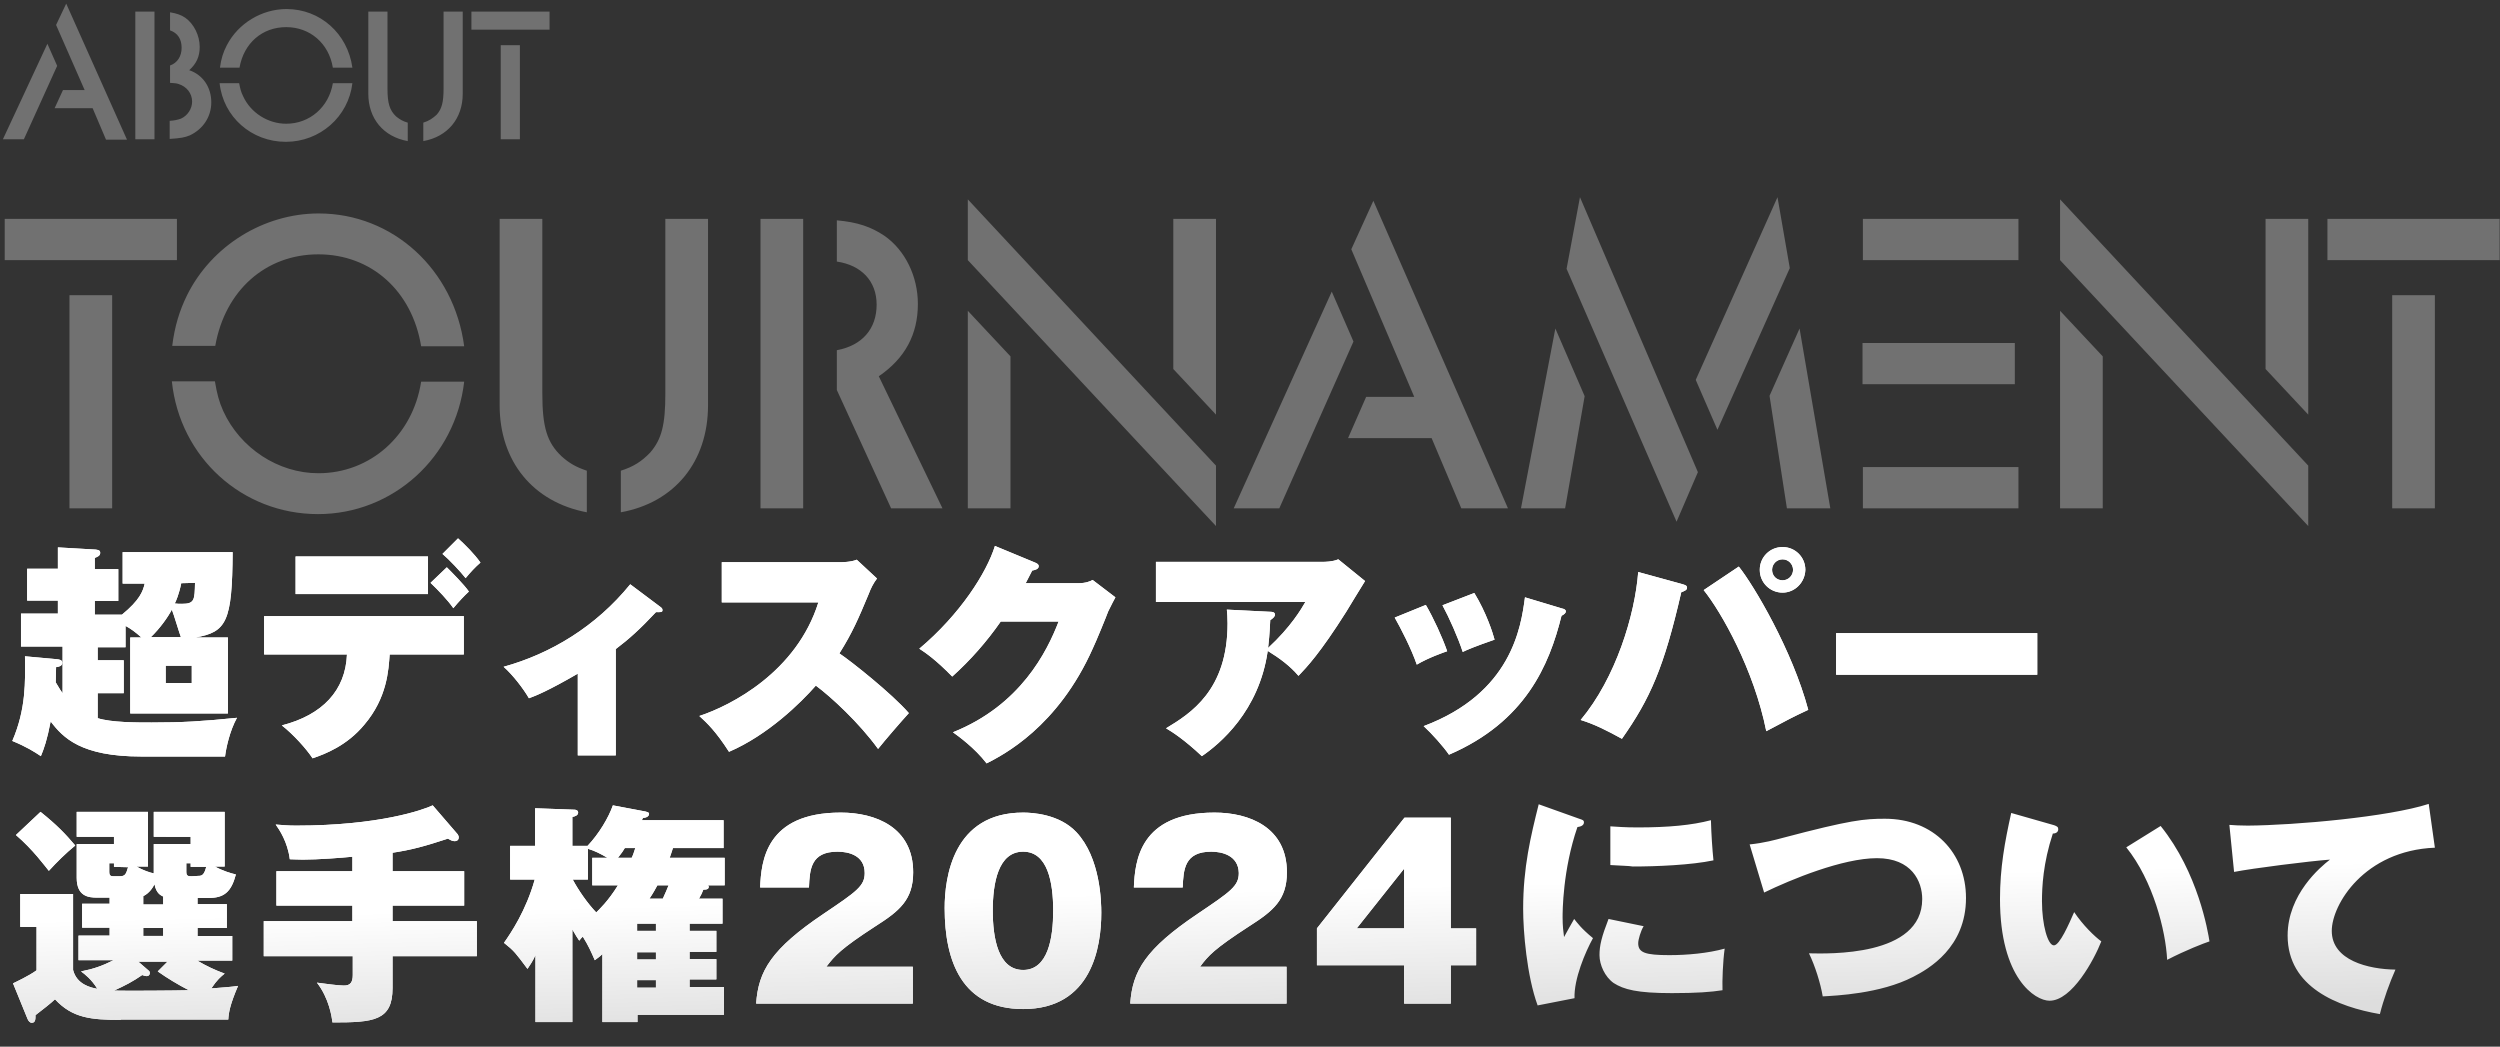 <?xml version="1.0" encoding="utf-8"?>
<!-- Generator: Adobe Illustrator 27.6.1, SVG Export Plug-In . SVG Version: 6.00 Build 0)  -->
<svg version="1.1" id="レイヤー_1" xmlns="http://www.w3.org/2000/svg" xmlns:xlink="http://www.w3.org/1999/xlink" x="0px"
	 y="0px" viewBox="0 0 691 289.3" style="enable-background:new 0 0 691 289.3;" xml:space="preserve">
<rect x="0" y="0" width="691" height="289.3" fill="#333333" stroke="none"/>
<style type="text/css">
	.st0{opacity:0.302;fill-rule:evenodd;clip-rule:evenodd;fill:#FFFFFF;enable-background:new    ;}
	.st1{fill-rule:evenodd;clip-rule:evenodd;fill:#FFFFFF;}
	.st2{fill:url(#SVGID_1_);}
</style>
<path class="st0" d="M643.3,71.9V60.5h47.6v11.4H643.3z M569.4,55.1l68.6,73.6v16.7l-68.6-73.5V55.1z M626.2,60.5H638v54.1
	L626.2,102V60.5z M514.9,129.1h43v11.4h-43V129.1z M514.9,60.5h43v11.4h-43V60.5z M489.1,109.4l8.3-18.6l8.5,49.7h-12L489.1,109.4z
	 M468.7,105l22.6-50.5l3.4,19.6l-20,44.7L468.7,105z M463.4,144.2L433,74.3l3.7-19.8l32.6,76L463.4,144.2z M432.6,140.5h-12.2
	l9.5-49.7l8.1,18.7L432.6,140.5z M395.7,121.1h-23.1l5-11.4h13.3l-17.4-40.8l6.1-13.4l37.2,85h-12.9L395.7,121.1z M353.6,140.5H341
	l27.1-59.9l6,13.8L353.6,140.5z M267.5,55.1l68.6,73.6v16.7l-68.6-73.5V55.1z M324.3,60.5h11.8v54.1L324.3,102V60.5z M246.3,140.5
	l-15-32.7v-11c7-1.3,11-5.9,11-12.6c0-6.5-4.2-10.9-11-11.9V60.9c5.7,0.5,9.5,1.8,13.2,4.3c5.7,4,9.2,11.2,9.2,18.8
	c0,8.4-3.5,15-10.8,20l17.6,36.5H246.3z M210.2,60.5H222v80h-11.8V60.5z M171.6,130.1c3.5-1.1,5.8-2.6,8.1-5
	c3.2-3.7,4.2-7.7,4.2-16.3V60.5h11.8V112c0,15.6-9.2,26.9-24.1,29.6V130.1z M138.1,60.5h11.8v48.2c0,9.4,1.3,13.6,5.3,17.4
	c2.1,1.9,4,3,7,4v11.5c-14.8-2.8-24.1-14-24.1-29.6V60.5z M87.9,142.1c-20.9,0-38.2-15.6-40.4-36.7h11.9c0.6,3.5,1.1,5.5,2.3,8.2
	c4.7,10.3,15.2,17.2,26.3,17.2c14.3,0,26.1-10.4,28.4-25.3h11.9C125.9,126.4,108.6,142.1,87.9,142.1z M88,70.3
	c-14.6,0-25.8,10-28.5,25.3H47.6c0.7-5.5,2-9.7,4.1-14C58.5,67.9,72.9,59,88.1,59c20.5,0,37.4,15.5,40.2,36.7h-11.9
	C113.9,80.4,102.6,70.3,88,70.3z M1.3,60.5h47.6v11.4H1.3V60.5z M31,140.5H19.2V81.6H31V140.5z M279.3,140.5h-11.8V85.9l11.8,12.6
	V140.5z M556.9,106.2h-42.1V94.8h42.1V106.2z M581.2,140.5h-11.8V85.9l11.8,12.6V140.5z M673,140.5h-11.8V81.6H673V140.5z"/>
<path class="st0" d="M130.3,8.2v-5h21.6v5H130.3z M117,39v-5.1c1.6-0.5,2.6-1.2,3.7-2.2c1.4-1.6,1.9-3.4,1.9-7.2V3.2h5.3v22.7
	C127.9,32.8,123.7,37.8,117,39z M101.8,25.9V3.2h5.3v21.3c0,4.1,0.6,6,2.4,7.7c1,0.8,1.8,1.3,3.2,1.7V39
	C106,37.8,101.8,32.8,101.8,25.9z M79,39.2c-9.5,0-17.3-6.9-18.3-16.2h5.4c0.3,1.5,0.5,2.4,1.1,3.6c2.1,4.6,6.9,7.6,11.9,7.6
	c6.5,0,11.8-4.6,12.9-11.2h5.4C96.3,32.3,88.4,39.2,79,39.2z M79.1,7.5c-6.6,0-11.7,4.4-12.9,11.2h-5.4c0.3-2.4,0.9-4.3,1.9-6.2
	c3.1-6,9.6-10,16.5-10c9.3,0,16.9,6.8,18.2,16.2H92C90.9,12,85.7,7.5,79.1,7.5z M52.5,37.4c-1.4,0.6-2.6,0.8-5.6,1v-5
	c1.5-0.1,2.2-0.3,3.1-0.6c1.8-0.8,3.1-2.7,3.1-4.7c0-2.3-1.5-4.2-3.8-4.9c-0.6-0.2-1-0.2-2.3-0.3v-4.8c2-0.7,3.2-2.5,3.2-4.9
	S49.1,9.1,47,8.4v-5c1.8,0.3,3,0.7,4.2,1.5c2.4,1.7,4,4.9,4,8.1c0,2.6-0.9,4.6-2.9,6.4c3.8,1.3,6.1,4.7,6.1,8.9
	C58.4,32.3,56.1,35.7,52.5,37.4z M37.4,3.2h5.3v35.3h-5.3V3.2z M25.6,29.9H15.1l2.3-5h6l-7.9-18L18.3,1l16.8,37.6h-5.8L25.6,29.9z
	 M6.6,38.5H0.8l12.3-26.4l2.7,6.1L6.6,38.5z M143.7,38.5h-5.3v-26h5.3V38.5z"/>
<path class="st1" d="M507.5,186.5V175h55.6v11.5H507.5z M470.9,163.1l9.7-6.5c4.1,5.1,14.8,23.1,19.2,39.6c-4.7,2.2-5,2.4-11.6,5.9
	C484.8,185.1,475.8,169.2,470.9,163.1z M492.7,163.8c-3.5,0-6.3-2.8-6.3-6.3s2.8-6.3,6.3-6.3s6.3,2.8,6.3,6.3
	C498.9,161,496.1,163.8,492.7,163.8z M492.7,154.6c-1.6,0-2.9,1.3-2.9,2.9c0,1.7,1.3,2.9,2.9,2.9s2.9-1.3,2.9-2.9
	C495.6,155.9,494.3,154.6,492.7,154.6z M464.7,163.7c-4.8,20.9-8.6,29.4-16.4,40.5c-4-2.2-7.5-4-11.4-5.2c9.7-11.6,15-29,15.9-40.9
	l12,3.3c1,0.3,1.5,0.4,1.5,1.1C466.3,163.1,465.5,163.4,464.7,163.7z M400.5,208.6c-1.5-2.2-4.7-5.8-7-7.9
	c24.2-9.1,26.9-27.2,28-35.6l10.3,3.1c0.5,0.1,1,0.3,1,0.8c0,0.4-0.4,0.8-1.2,1.2C428.2,183.9,421.6,199.5,400.5,208.6z
	 M404.3,180.2c-1.3-4-3.8-9.6-5.6-12.9l8.8-3.4c3.3,5.4,5.1,11,5.6,12.9C407.9,178.6,405.5,179.6,404.3,180.2z M391.6,183.7
	c-1.5-4.4-4.5-10.2-6.1-13l8.6-3.5c2.1,3.6,4.5,8.8,5.9,12.8C399.1,180.3,394.8,181.8,391.6,183.7z M358.9,186.8
	c-2.3-2.7-5.1-4.8-8.5-6.9c-2.4,16.8-13.4,25.8-18.2,29.1c-4.9-4.6-8.2-6.7-9.9-7.7c6.8-4.1,17-10.5,17-29c0-1.7-0.1-2.8-0.2-3.8
	l12,0.6c0.6,0,1.3,0.1,1.3,0.8c0,0.6-0.8,1.2-1.3,1.5c-0.2,4.1-0.4,6.1-0.6,7.7c6.3-5.8,9.2-10.8,10.3-12.7h-41.3v-11.1h46.2
	c0.4,0,2.6,0,4.2-0.7l7.4,6c-0.8,1.3-4.5,7.3-5.2,8.5C364.9,180.5,361.2,184.4,358.9,186.8z M334.8,235.4c-7.4,0-7.7,4.9-7.9,9.9
	h-13.5c0.3-7.2,1.5-20.7,22.3-20.7c9.5,0,20,4,20,16.5c0,7.6-3.8,10.7-10.4,14.9c-9.7,6.3-11.3,8.1-13.6,11.2h23.9v10.2h-43.2
	c0.6-9,4.2-15.1,18.6-24.8c9.2-6.2,11.4-7.7,11.4-11.3C342.3,236.4,337.7,235.4,334.8,235.4z M302.1,179.1
	c-9.7,21.9-24.9,29.6-29.4,31.9c-3.3-4.3-7.9-7.6-9.3-8.6c18.7-7.5,26-22.3,29.2-30.6h-16c-3.9,5.6-8.4,10.7-13.4,15.2
	c-4.6-4.7-7.4-6.6-9.1-7.7c11.3-9.5,18.6-21,20.9-28.4l11.1,4.6c0.4,0.2,1,0.4,1,1c0,0.9-1.3,1.1-1.8,1.2c-0.9,1.8-1.3,2.5-1.8,3.5
	H298c2.1,0,3.3-0.5,4-0.9l6.3,4.8c-0.6,1.2-0.8,1.4-2,3.9C305.8,170.4,302.8,177.7,302.1,179.1z M228.4,267.2h23.9v10.2H209
	c0.6-9,4.2-15.1,18.6-24.8c9.2-6.2,11.4-7.7,11.4-11.3c0-4.9-4.5-5.9-7.5-5.9c-7.4,0-7.7,4.9-7.9,9.9h-13.5
	c0.3-7.2,1.5-20.7,22.3-20.7c9.5,0,20,4,20,16.5c0,7.6-3.8,10.7-10.4,14.9C232.3,262.3,230.8,264.1,228.4,267.2z M242.7,207
	c-5.2-7.2-13-14.4-17.2-17.5c-4.2,4.8-13.3,13.7-24,18.3c-3.6-5.6-6-7.9-8.2-9.9c8.8-2.9,26.9-12.2,32.9-31.4h-26.7v-11.1H232
	c0.5,0,3.2,0,4.8-0.7l5.6,5.2c-1,1.3-1.7,2.7-2.3,4.3c-2.8,6.7-4.5,10.7-8.1,16.4c3.3,2.2,14.5,11.1,19.2,16.5
	C249.1,199.4,244.6,204.6,242.7,207z M181.3,169.2c-4.4,4.7-7.4,7.4-11.1,10.2v29.4h-10.5v-22.6c-8.3,4.8-11.6,6.1-13.5,6.8
	c-1.5-2.6-4.4-6.4-7-8.7c13-3.6,25.5-11.1,35-22.8l8.4,6.3c0.4,0.3,0.5,0.5,0.5,0.8C183.2,169.3,182.4,169.2,181.3,169.2z
	 M141,243.1v-9.3h6.9v-10.4l10.9,0.4c0.4,0,1,0.2,1,0.8c0,0.8-1,1.1-1.6,1.2v8h4.2c3.2-3.4,5.8-7.8,7-11.2l9,1.7
	c0.3,0.1,1,0.2,1,0.6c0,0.8-0.8,1.1-1.7,1.2c-0.1,0.3-0.2,0.4-0.3,0.6H200v7.7h-14c-0.4,1.2-0.6,1.9-0.9,2.7h15.2v7.6h-4.6
	c0.1,0.1,0.2,0.3,0.2,0.4c0,0.8-0.9,0.8-1.5,0.8c-0.3,0.8-0.5,1.3-1.2,2.5h6.5v6.9h-9.1v2h7.4v5.8h-7.4v2h7.4v5.6h-7.4v2.1h9.5v7.7
	h-23.9v2h-9.7v-18.8c-0.8,0.8-1.2,1-2.1,1.7c-1-2.3-1.8-4.1-3.3-6.5c-0.3,0.2-0.7,0.7-1,1.1c-0.3-0.4-1.3-2-1.9-3.1v25.6H148V264
	c-0.8,1.8-1.5,2.7-2.2,3.8c-3.3-4.4-3.6-4.9-6.5-7.2c1.9-2.7,6.1-8.9,8.5-17.5L141,243.1L141,243.1z M184.8,244.7h-3.1
	c-0.5,0.9-1,1.9-2.2,3.7h3.7C184.1,246.4,184.2,246.2,184.8,244.7z M176.1,273h5.2v-2.1h-5.2V273z M176.1,265.2h5.2v-2h-5.2V265.2z
	 M176.1,257.3h5.2v-2h-5.2V257.3z M174.6,237.1c0.4-0.8,0.6-1.5,1-2.7h-2.9c-0.4,0.7-0.8,1.3-1.9,2.7H174.6z M164.8,252.2
	c0.7-0.7,3.3-3.1,6-7.5h-7.1v-7.6h4.2c-1.9-1.1-3.4-1.9-5.4-2.5v8.5h-4.2C159.9,246.1,162.4,249.7,164.8,252.2z M122.3,153.1
	l4.3-4.3c2.1,1.9,4.5,4.3,6.2,6.7c-1.5,1.3-2.8,2.7-4.1,4.3C127.3,158,124.1,154.6,122.3,153.1z M129.6,163.5
	c-1.3,1.2-2.9,2.9-4.3,4.6c-1.5-2.2-4.3-5.1-6.3-7l4.5-4.3C124.8,158.1,128.2,161.5,129.6,163.5z M81.7,153.8h36.6v10.4H81.7V153.8z
	 M128.2,180.9h-20.5c-0.3,4.3-0.7,12-7,19.4c-4.8,5.8-10.8,8.1-14.3,9.3c-1.7-2.6-5.3-6.6-8.5-9.1c11.3-2.9,17.6-9.7,18-19.6H73
	v-10.6h55.2V180.9z M97.4,250.3h-21v-9.5h21v-4c-2.9,0.3-9.5,0.8-13.7,0.8c-1.6,0-2.6-0.1-3.6-0.1c-0.6-4.8-2.9-8.2-3.9-9.6
	c1.5,0.1,3.1,0.3,5.6,0.3c23.1,0,35.3-4.4,37.8-5.6l6.9,8c0.1,0.2,0.3,0.5,0.3,0.8c0,0.6-0.3,1.1-1.2,1.1c-0.6,0-1.3-0.4-1.8-0.7
	c-6.7,2.2-10.1,3.1-15.3,3.9v5.1h19.8v9.5h-19.8v4.3h23.3v9.7h-23.3v8.8c0,9.1-5.3,9.5-16.6,9.5c-0.2-1.5-0.9-6.6-4.3-11
	c2.2,0.3,5.9,0.8,7.3,0.8c2,0.1,2.6-1,2.6-2.9v-5.2H72.9v-9.7h24.5V250.3z M33.4,281.9c-8.2,0-13.4-0.5-18.2-5.7c-1,1-3.6,3-5.4,4.4
	c0,0.8,0.1,2.1-1,2.1c-0.6,0-1-0.6-1.2-1.1l-4-9.8c0.6-0.3,4.3-2,6.5-3.6v-12H5.6v-9.1h14.6v21c1,4,4.9,4.9,6.7,5.2
	c-1.6-2.6-3.4-4-4.5-4.8c3.5-0.7,5.8-1.5,9-3.1h-9.7v-6.8h8.6v-2.2h-7.6v-6.6h7.6v-1.7h-3.5c-2.3,0-5.6-0.3-5.6-5.5v-9.3h10.3v-2
	H21.2v-6.9h19.7v15.1h-3.2c1.9,1.1,3.8,1.7,4.8,1.9v-8.1h10.2v-2H42.5v-6.9h19.6v15.1h-2.7c2.1,1.2,4.5,1.9,5.8,2.2
	c-1.3,4.9-3.3,6.5-7.6,6.5h-3v1.7h8.1v6.6h-8.1v2.2h9.6v6.8h-9.7c2.5,1.5,5.1,2.7,7.6,3.6c-1,0.8-2.1,1.7-3.7,4.1
	c3.7-0.3,5.4-0.4,7.4-0.7c-2.2,5.1-2.6,7.4-2.7,9.3H33.4V281.9z M31.5,239.6v-1h-1.3v2.4c0,1.2,0.6,1.2,1.3,1.2H33
	c1.6,0,1.8-0.5,2.4-2.5L31.5,239.6L31.5,239.6z M45.1,247.8c-0.6-0.3-1.9-0.8-2.4-3.4c-0.4,0.8-1.3,2.4-3.1,3.3v2.3h5.5V247.8z
	 M45.1,256.5h-5.5v2.2h5.5V256.5z M38,265.6l3,2.6c0.4,0.3,0.4,0.5,0.4,0.8c0,0.5-0.4,0.8-0.8,0.8c-0.5,0-1-0.2-1.3-0.3
	c-2.6,1.8-4.7,2.9-7.8,4.3c3.5,0.1,17.2,0,20.7-0.1c-3.1-1.6-5.9-3.3-8.6-5.2l2.7-2.7H38V265.6z M54.7,242.1c1,0,1.7-0.1,2.3-2.5
	h-4.3v-1h-1.2v2.4c0,1.2,0.6,1.2,1.5,1.2L54.7,242.1L54.7,242.1z M13.5,240.7c-1-1.2-4.4-5.9-9.1-9.9l6.8-6.4
	c4.5,3.6,6.9,6.1,9.6,9.3C18.1,235.9,15.8,238.2,13.5,240.7z M41.9,199.7c8.4,0,13.8-0.3,23.6-1.3c-2,3.6-3,8.3-3.3,10.7H39
	c-16.6,0-21.6-5.2-25-9.7c-1,5.2-1.8,7.4-2.7,9.6c-1.8-1.2-4-2.6-7.9-4.2c3.8-8.8,3.6-16.4,3.5-23.4l8.8,0.8c0.8,0.1,1.5,0.2,1.5,1
	c0,0.9-0.9,1.1-1.7,1.2c0,0.4-0.1,3.5-0.1,4.2c1.1,1.9,1.6,2.6,1.9,3v-12.9H5.8v-9.1H16V166H7.5v-8.8H16v-5.9l10.4,0.6
	c0.6,0.1,1.3,0.1,1.3,0.9c0,0.8-0.7,1.1-1.5,1.4v3.1h6.5v8.8h-6.5v3.8h7.5c5-4.1,5.8-6.5,6.3-8.6h-6.1v-8.7h30.4
	c-0.1,19.3-1.7,22.1-10.3,23.6h9v21H36v-21h3.1c-1.7-1.5-2.9-2.4-4.4-3.2v5.9H27v3.6h7.2v9.1H27v6.9
	C30.7,199.7,37.7,199.7,41.9,199.7z M50.1,161.2c-0.6,3-1.5,5.1-1.8,5.6c0.7,0.1,1.3,0.1,2,0.1c3.5,0,3.5-1.1,3.6-5.8L50.1,161.2
	L50.1,161.2z M45.8,188.8H53V184h-7.2V188.8z M50,176.1c-0.4-1-2-6.4-2.5-7.6c-1.1,2.1-3.3,5.2-5.8,7.6H50z M282.8,224.6
	c2.5,0,10,0.4,14.7,5.4c6.7,7.1,6.9,19.4,6.9,22.3c0,9.4-2.6,26.6-21.6,26.6c-16.9,0-21.7-13.2-21.7-27.9
	C261.1,242.6,263.4,224.6,282.8,224.6z M282.8,268.1c6.9,0,8.3-8.9,8.3-16.4c0-7.8-1.5-16.3-8.3-16.3c-6.9,0-8.4,8.7-8.4,16.3
	C274.4,259.3,275.9,268.1,282.8,268.1z M401,226v30.6h7v10.2h-7v10.6h-12.9v-10.6H364v-10.2l24.2-30.6H401z M388.1,256.6v-16.5
	L375,256.6H388.1z"/>
<linearGradient id="SVGID_1_" gradientUnits="userSpaceOnUse" x1="-465.605" y1="-791.934" x2="-465.557" y2="-791.243" gradientTransform="matrix(560.049 0 0 206.418 261079.031 163611.109)">
	<stop  offset="0.73" style="stop-color:#FFFFFF"/>
	<stop  offset="1" style="stop-color:#DDDDDD"/>
</linearGradient>
<path class="st2" d="M507.5,186.5V175h55.6v11.5H507.5z M470.9,163.1l9.7-6.5c4.1,5.1,14.8,23.1,19.2,39.6c-4.7,2.2-5,2.4-11.6,5.9
	C484.8,185.1,475.8,169.2,470.9,163.1z M492.7,163.8c-3.5,0-6.3-2.8-6.3-6.3s2.8-6.3,6.3-6.3s6.3,2.8,6.3,6.3
	C498.9,161,496.1,163.8,492.7,163.8z M492.7,154.6c-1.6,0-2.9,1.3-2.9,2.9c0,1.7,1.3,2.9,2.9,2.9s2.9-1.3,2.9-2.9
	C495.6,155.9,494.3,154.6,492.7,154.6z M464.7,163.7c-4.8,20.9-8.6,29.4-16.4,40.5c-4-2.2-7.5-4-11.4-5.2c9.7-11.6,15-29,15.9-40.9
	l12,3.3c1,0.3,1.5,0.4,1.5,1.1C466.3,163.1,465.5,163.4,464.7,163.7z M400.5,208.6c-1.5-2.2-4.7-5.8-7-7.9
	c24.2-9.1,26.9-27.2,28-35.6l10.3,3.1c0.5,0.1,1,0.3,1,0.8c0,0.4-0.4,0.8-1.2,1.2C428.2,183.9,421.6,199.5,400.5,208.6z
	 M404.3,180.2c-1.3-4-3.8-9.6-5.6-12.9l8.8-3.4c3.3,5.4,5.1,11,5.6,12.9C407.9,178.6,405.5,179.6,404.3,180.2z M391.6,183.7
	c-1.5-4.4-4.5-10.2-6.1-13l8.6-3.5c2.1,3.6,4.5,8.8,5.9,12.8C399.1,180.3,394.8,181.8,391.6,183.7z M358.9,186.8
	c-2.3-2.7-5.1-4.8-8.5-6.9c-2.4,16.8-13.4,25.8-18.2,29.1c-4.9-4.6-8.2-6.7-9.9-7.7c6.8-4.1,17-10.5,17-29c0-1.7-0.1-2.8-0.2-3.8
	l12,0.6c0.6,0,1.3,0.1,1.3,0.8c0,0.6-0.8,1.2-1.3,1.5c-0.2,4.1-0.4,6.1-0.6,7.7c6.3-5.8,9.2-10.8,10.3-12.7h-41.3v-11.1h46.2
	c0.4,0,2.6,0,4.2-0.7l7.4,6c-0.8,1.3-4.5,7.3-5.2,8.5C364.9,180.5,361.2,184.4,358.9,186.8z M334.8,235.4c-7.4,0-7.7,4.9-7.9,9.9
	h-13.5c0.3-7.2,1.5-20.7,22.3-20.7c9.5,0,20,4,20,16.5c0,7.6-3.8,10.7-10.4,14.9c-9.7,6.3-11.3,8.1-13.6,11.2h23.9v10.2h-43.2
	c0.6-9,4.2-15.1,18.6-24.8c9.2-6.2,11.4-7.7,11.4-11.3C342.3,236.4,337.7,235.4,334.8,235.4z M302.1,179.1
	c-9.7,21.9-24.9,29.6-29.4,31.9c-3.3-4.3-7.9-7.6-9.3-8.6c18.7-7.5,26-22.3,29.2-30.6h-16c-3.9,5.6-8.4,10.7-13.4,15.2
	c-4.6-4.7-7.4-6.6-9.1-7.7c11.3-9.5,18.6-21,20.9-28.4l11.1,4.6c0.4,0.2,1,0.4,1,1c0,0.9-1.3,1.1-1.8,1.2c-0.9,1.8-1.3,2.5-1.8,3.5
	H298c2.1,0,3.3-0.5,4-0.9l6.3,4.8c-0.6,1.2-0.8,1.4-2,3.9C305.8,170.4,302.8,177.7,302.1,179.1z M228.4,267.2h23.9v10.2H209
	c0.6-9,4.2-15.1,18.6-24.8c9.2-6.2,11.4-7.7,11.4-11.3c0-4.9-4.5-5.9-7.5-5.9c-7.4,0-7.7,4.9-7.9,9.9h-13.5
	c0.3-7.2,1.5-20.7,22.3-20.7c9.5,0,20,4,20,16.5c0,7.6-3.8,10.7-10.4,14.9C232.3,262.3,230.8,264.1,228.4,267.2z M242.7,207
	c-5.2-7.2-13-14.4-17.2-17.5c-4.2,4.8-13.3,13.7-24,18.3c-3.6-5.6-6-7.9-8.2-9.9c8.8-2.9,26.9-12.2,32.9-31.4h-26.7v-11.1H232
	c0.5,0,3.2,0,4.8-0.7l5.6,5.2c-1,1.3-1.7,2.7-2.3,4.3c-2.8,6.7-4.5,10.7-8.1,16.4c3.3,2.2,14.5,11.1,19.2,16.5
	C249.1,199.4,244.6,204.6,242.7,207z M181.3,169.2c-4.4,4.7-7.4,7.4-11.1,10.2v29.4h-10.5v-22.6c-8.3,4.8-11.6,6.1-13.5,6.8
	c-1.5-2.6-4.4-6.4-7-8.7c13-3.6,25.5-11.1,35-22.8l8.4,6.3c0.4,0.3,0.5,0.5,0.5,0.8C183.2,169.3,182.4,169.2,181.3,169.2z
	 M141,243.1v-9.3h6.9v-10.4l10.9,0.4c0.4,0,1,0.2,1,0.8c0,0.8-1,1.1-1.6,1.2v8h4.2c3.2-3.4,5.8-7.8,7-11.2l9,1.7
	c0.3,0.1,1,0.2,1,0.6c0,0.8-0.8,1.1-1.7,1.2c-0.1,0.3-0.2,0.4-0.3,0.6H200v7.7h-14c-0.4,1.2-0.6,1.9-0.9,2.7h15.2v7.6h-4.6
	c0.1,0.1,0.2,0.3,0.2,0.4c0,0.8-0.9,0.8-1.5,0.8c-0.3,0.8-0.5,1.3-1.2,2.5h6.5v6.9h-9.1v2h7.4v5.8h-7.4v2h7.4v5.6h-7.4v2.1h9.5v7.7
	h-23.9v2h-9.7v-18.8c-0.8,0.8-1.2,1-2.1,1.7c-1-2.3-1.8-4.1-3.3-6.5c-0.3,0.2-0.7,0.7-1,1.1c-0.3-0.4-1.3-2-1.9-3.1v25.6H148V264
	c-0.8,1.8-1.5,2.7-2.2,3.8c-3.3-4.4-3.6-4.9-6.5-7.2c1.9-2.7,6.1-8.9,8.5-17.5L141,243.1L141,243.1z M184.8,244.7h-3.1
	c-0.5,0.9-1,1.9-2.2,3.7h3.7C184.1,246.4,184.2,246.2,184.8,244.7z M176.1,273h5.2v-2.1h-5.2V273z M176.1,265.2h5.2v-2h-5.2V265.2z
	 M176.1,257.3h5.2v-2h-5.2V257.3z M174.6,237.1c0.4-0.8,0.6-1.5,1-2.7h-2.9c-0.4,0.7-0.8,1.3-1.9,2.7H174.6z M164.8,252.2
	c0.7-0.7,3.3-3.1,6-7.5h-7.1v-7.6h4.2c-1.9-1.1-3.4-1.9-5.4-2.5v8.5h-4.2C159.9,246.1,162.4,249.7,164.8,252.2z M567.8,228.1
	c0.8,0.3,1.1,0.5,1.1,1.1c0,1-1,1.2-1.5,1.2c-2.7,8.2-3,14.8-3,18.7c0,6.5,1.6,12.2,3.3,12.2c1.6,0,4.2-6,5.6-9.2
	c2.4,3.6,5.6,6.7,7.5,8.1c-2,5.1-8.1,16.4-14.3,16.4c-4,0-13.7-6.2-13.7-28.1c0-8.6,1.3-15.7,3.1-23.8L567.8,228.1z M122.3,153.1
	l4.3-4.3c2.1,1.9,4.5,4.3,6.2,6.7c-1.5,1.3-2.8,2.7-4.1,4.3C127.3,158,124.1,154.6,122.3,153.1z M129.6,163.5
	c-1.3,1.2-2.9,2.9-4.3,4.6c-1.5-2.2-4.3-5.1-6.3-7l4.5-4.3C124.8,158.1,128.2,161.5,129.6,163.5z M81.7,153.8h36.6v10.4H81.7V153.8z
	 M128.2,180.9h-20.5c-0.3,4.3-0.7,12-7,19.4c-4.8,5.8-10.8,8.1-14.3,9.3c-1.7-2.6-5.3-6.6-8.5-9.1c11.3-2.9,17.6-9.7,18-19.6H73
	v-10.6h55.2V180.9z M97.4,250.3h-21v-9.5h21v-4c-2.9,0.3-9.5,0.8-13.7,0.8c-1.6,0-2.6-0.1-3.6-0.1c-0.6-4.8-2.9-8.2-3.9-9.6
	c1.5,0.1,3.1,0.3,5.6,0.3c23.1,0,35.3-4.4,37.8-5.6l6.9,8c0.1,0.2,0.3,0.5,0.3,0.8c0,0.6-0.3,1.1-1.2,1.1c-0.6,0-1.3-0.4-1.8-0.7
	c-6.7,2.2-10.1,3.1-15.3,3.9v5.1h19.8v9.5h-19.8v4.3h23.3v9.7h-23.3v8.8c0,9.1-5.3,9.5-16.6,9.5c-0.2-1.5-0.9-6.6-4.3-11
	c2.2,0.3,5.9,0.8,7.3,0.8c2,0.1,2.6-1,2.6-2.9v-5.2H72.9v-9.7h24.5V250.3z M521,226.3c13.5,0,22.4,9.5,22.4,21.9
	c0,13.7-10.3,19.6-14.6,21.8c-9.1,4.7-21.5,5.2-25,5.4c-0.6-3.6-2.1-8.4-3.8-11.9c5.2,0.1,31.3,1,31.3-15c0-4.9-2.9-11.3-12.5-11.3
	c-9.5,0-23.8,5.9-31.2,9.5l-4-13.3c4-0.4,7.2-1.3,9.1-1.8C511.6,226.6,515.4,226.3,521,226.3z M33.4,281.9c-8.2,0-13.4-0.5-18.2-5.7
	c-1,1-3.6,3-5.4,4.4c0,0.8,0.1,2.1-1,2.1c-0.6,0-1-0.6-1.2-1.1l-4-9.8c0.6-0.3,4.3-2,6.5-3.6v-12H5.6v-9.1h14.6v21
	c1,4,4.9,4.9,6.7,5.2c-1.6-2.6-3.4-4-4.5-4.8c3.5-0.7,5.8-1.5,9-3.1h-9.7v-6.8h8.6v-2.2h-7.6v-6.6h7.6v-1.7h-3.5
	c-2.3,0-5.6-0.3-5.6-5.5v-9.3h10.3v-2H21.2v-6.9h19.7v15.1h-3.2c1.9,1.1,3.8,1.7,4.8,1.9v-8.1h10.2v-2H42.5v-6.9h19.6v15.1h-2.7
	c2.1,1.2,4.5,1.9,5.8,2.2c-1.3,4.9-3.3,6.5-7.6,6.5h-3v1.7h8.1v6.6h-8.1v2.2h9.6v6.8h-9.7c2.5,1.5,5.1,2.7,7.6,3.6
	c-1,0.8-2.1,1.7-3.7,4.1c3.7-0.3,5.4-0.4,7.4-0.7c-2.2,5.1-2.6,7.4-2.7,9.3H33.4V281.9z M31.5,239.6v-1h-1.3v2.4
	c0,1.2,0.6,1.2,1.3,1.2H33c1.6,0,1.8-0.5,2.4-2.5L31.5,239.6L31.5,239.6z M45.1,247.8c-0.6-0.3-1.9-0.8-2.4-3.4
	c-0.4,0.8-1.3,2.4-3.1,3.3v2.3h5.5V247.8z M45.1,256.5h-5.5v2.2h5.5V256.5z M38,265.6l3,2.6c0.4,0.3,0.4,0.5,0.4,0.8
	c0,0.5-0.4,0.8-0.8,0.8c-0.5,0-1-0.2-1.3-0.3c-2.6,1.8-4.7,2.9-7.8,4.3c3.5,0.1,17.2,0,20.7-0.1c-3.1-1.6-5.9-3.3-8.6-5.2l2.7-2.7
	H38V265.6z M54.7,242.1c1,0,1.7-0.1,2.3-2.5h-4.3v-1h-1.2v2.4c0,1.2,0.6,1.2,1.5,1.2L54.7,242.1L54.7,242.1z M13.5,240.7
	c-1-1.2-4.4-5.9-9.1-9.9l6.8-6.4c4.5,3.6,6.9,6.1,9.6,9.3C18.1,235.9,15.8,238.2,13.5,240.7z M41.9,199.7c8.4,0,13.8-0.3,23.6-1.3
	c-2,3.6-3,8.3-3.3,10.7H39c-16.6,0-21.6-5.2-25-9.7c-1,5.2-1.8,7.4-2.7,9.6c-1.8-1.2-4-2.6-7.9-4.2c3.8-8.8,3.6-16.4,3.5-23.4
	l8.8,0.8c0.8,0.1,1.5,0.2,1.5,1c0,0.9-0.9,1.1-1.7,1.2c0,0.4-0.1,3.5-0.1,4.2c1.1,1.9,1.6,2.6,1.9,3v-12.9H5.8v-9.1H16V166H7.5v-8.8
	H16v-5.9l10.4,0.6c0.6,0.1,1.3,0.1,1.3,0.9c0,0.8-0.7,1.1-1.5,1.4v3.1h6.5v8.8h-6.5v3.8h7.5c5-4.1,5.8-6.5,6.3-8.6h-6.1v-8.7h30.4
	c-0.1,19.3-1.7,22.1-10.3,23.6h9v21H36v-21h3.1c-1.7-1.5-2.9-2.4-4.4-3.2v5.9H27v3.6h7.2v9.1H27v6.9
	C30.7,199.7,37.7,199.7,41.9,199.7z M50.1,161.2c-0.6,3-1.5,5.1-1.8,5.6c0.7,0.1,1.3,0.1,2,0.1c3.5,0,3.5-1.1,3.6-5.8L50.1,161.2
	L50.1,161.2z M45.8,188.8H53V184h-7.2V188.8z M50,176.1c-0.4-1-2-6.4-2.5-7.6c-1.1,2.1-3.3,5.2-5.8,7.6H50z M436.5,226.3
	c0.9,0.3,1.3,0.4,1.3,1c0,0.9-1,1.2-1.8,1.3c-4.1,11.9-4.1,23.5-4.1,24.9c0,2.4,0.2,4,0.4,5.5c0.4-0.8,2.4-4.3,2.8-5
	c0.8,1,1.9,2.6,5.2,5.3c-2.1,3.8-5.3,11.3-5.1,16.6l-10.2,2c-3-8.2-4-20.5-4-26.7c0-11.5,2.1-20.1,4.3-28.9L436.5,226.3z
	 M445.1,239.1v-10.7c1.7,0.1,3.9,0.3,7.5,0.3c8.5,0,15-0.6,20.3-2c0.1,3.9,0.4,8.2,0.7,11.1c-6.1,1.3-15.8,1.7-22.3,1.7
	C450.2,239.3,447.9,239.3,445.1,239.1z M454.3,256c-0.8,1.3-1.5,3.7-1.5,4.7c0,2.6,1.9,3.3,8.6,3.3c4.9,0,10.6-0.5,15.3-1.8
	c-0.5,3.5-0.7,9-0.6,11.5c-3.2,0.5-7.1,0.8-14,0.8c-9.6,0-13.3-1-16.1-2.8c-2.4-1.7-3.9-5-3.9-7.7s0.6-5.1,2.5-10L454.3,256z
	 M610.7,260.2c-1.5,0.5-6.5,2.4-11.7,5.1c-0.4-8.1-3.9-21.9-11.3-31.1l9.5-5.9C607.6,241.2,610.3,257.6,610.7,260.2z M671.3,222.2
	l1.7,12.1c-19.5,0.8-28.5,15.7-28.5,23c0,8.2,10.2,10.6,17.6,10.7c-1.6,3.6-3.3,8.3-4.3,12.3c-11.6-2-25.5-7.4-25.5-21.7
	c0-11.4,9.1-19,11.7-21c-5.6,0.4-21.4,2.4-26.5,3.4l-1.3-13c1.4,0.1,2.9,0.2,5.1,0.2C634.4,228.1,660.2,225.8,671.3,222.2z
	 M282.8,224.6c2.5,0,10,0.4,14.7,5.4c6.7,7.1,6.9,19.4,6.9,22.3c0,9.4-2.6,26.6-21.6,26.6c-16.9,0-21.7-13.2-21.7-27.9
	C261.1,242.6,263.4,224.6,282.8,224.6z M282.8,268.1c6.9,0,8.3-8.9,8.3-16.4c0-7.8-1.5-16.3-8.3-16.3c-6.9,0-8.4,8.7-8.4,16.3
	C274.4,259.3,275.9,268.1,282.8,268.1z M401,226v30.6h7v10.2h-7v10.6h-12.9v-10.6H364v-10.2l24.2-30.6H401z M388.1,256.6v-16.5
	L375,256.6H388.1z"/>
</svg>
